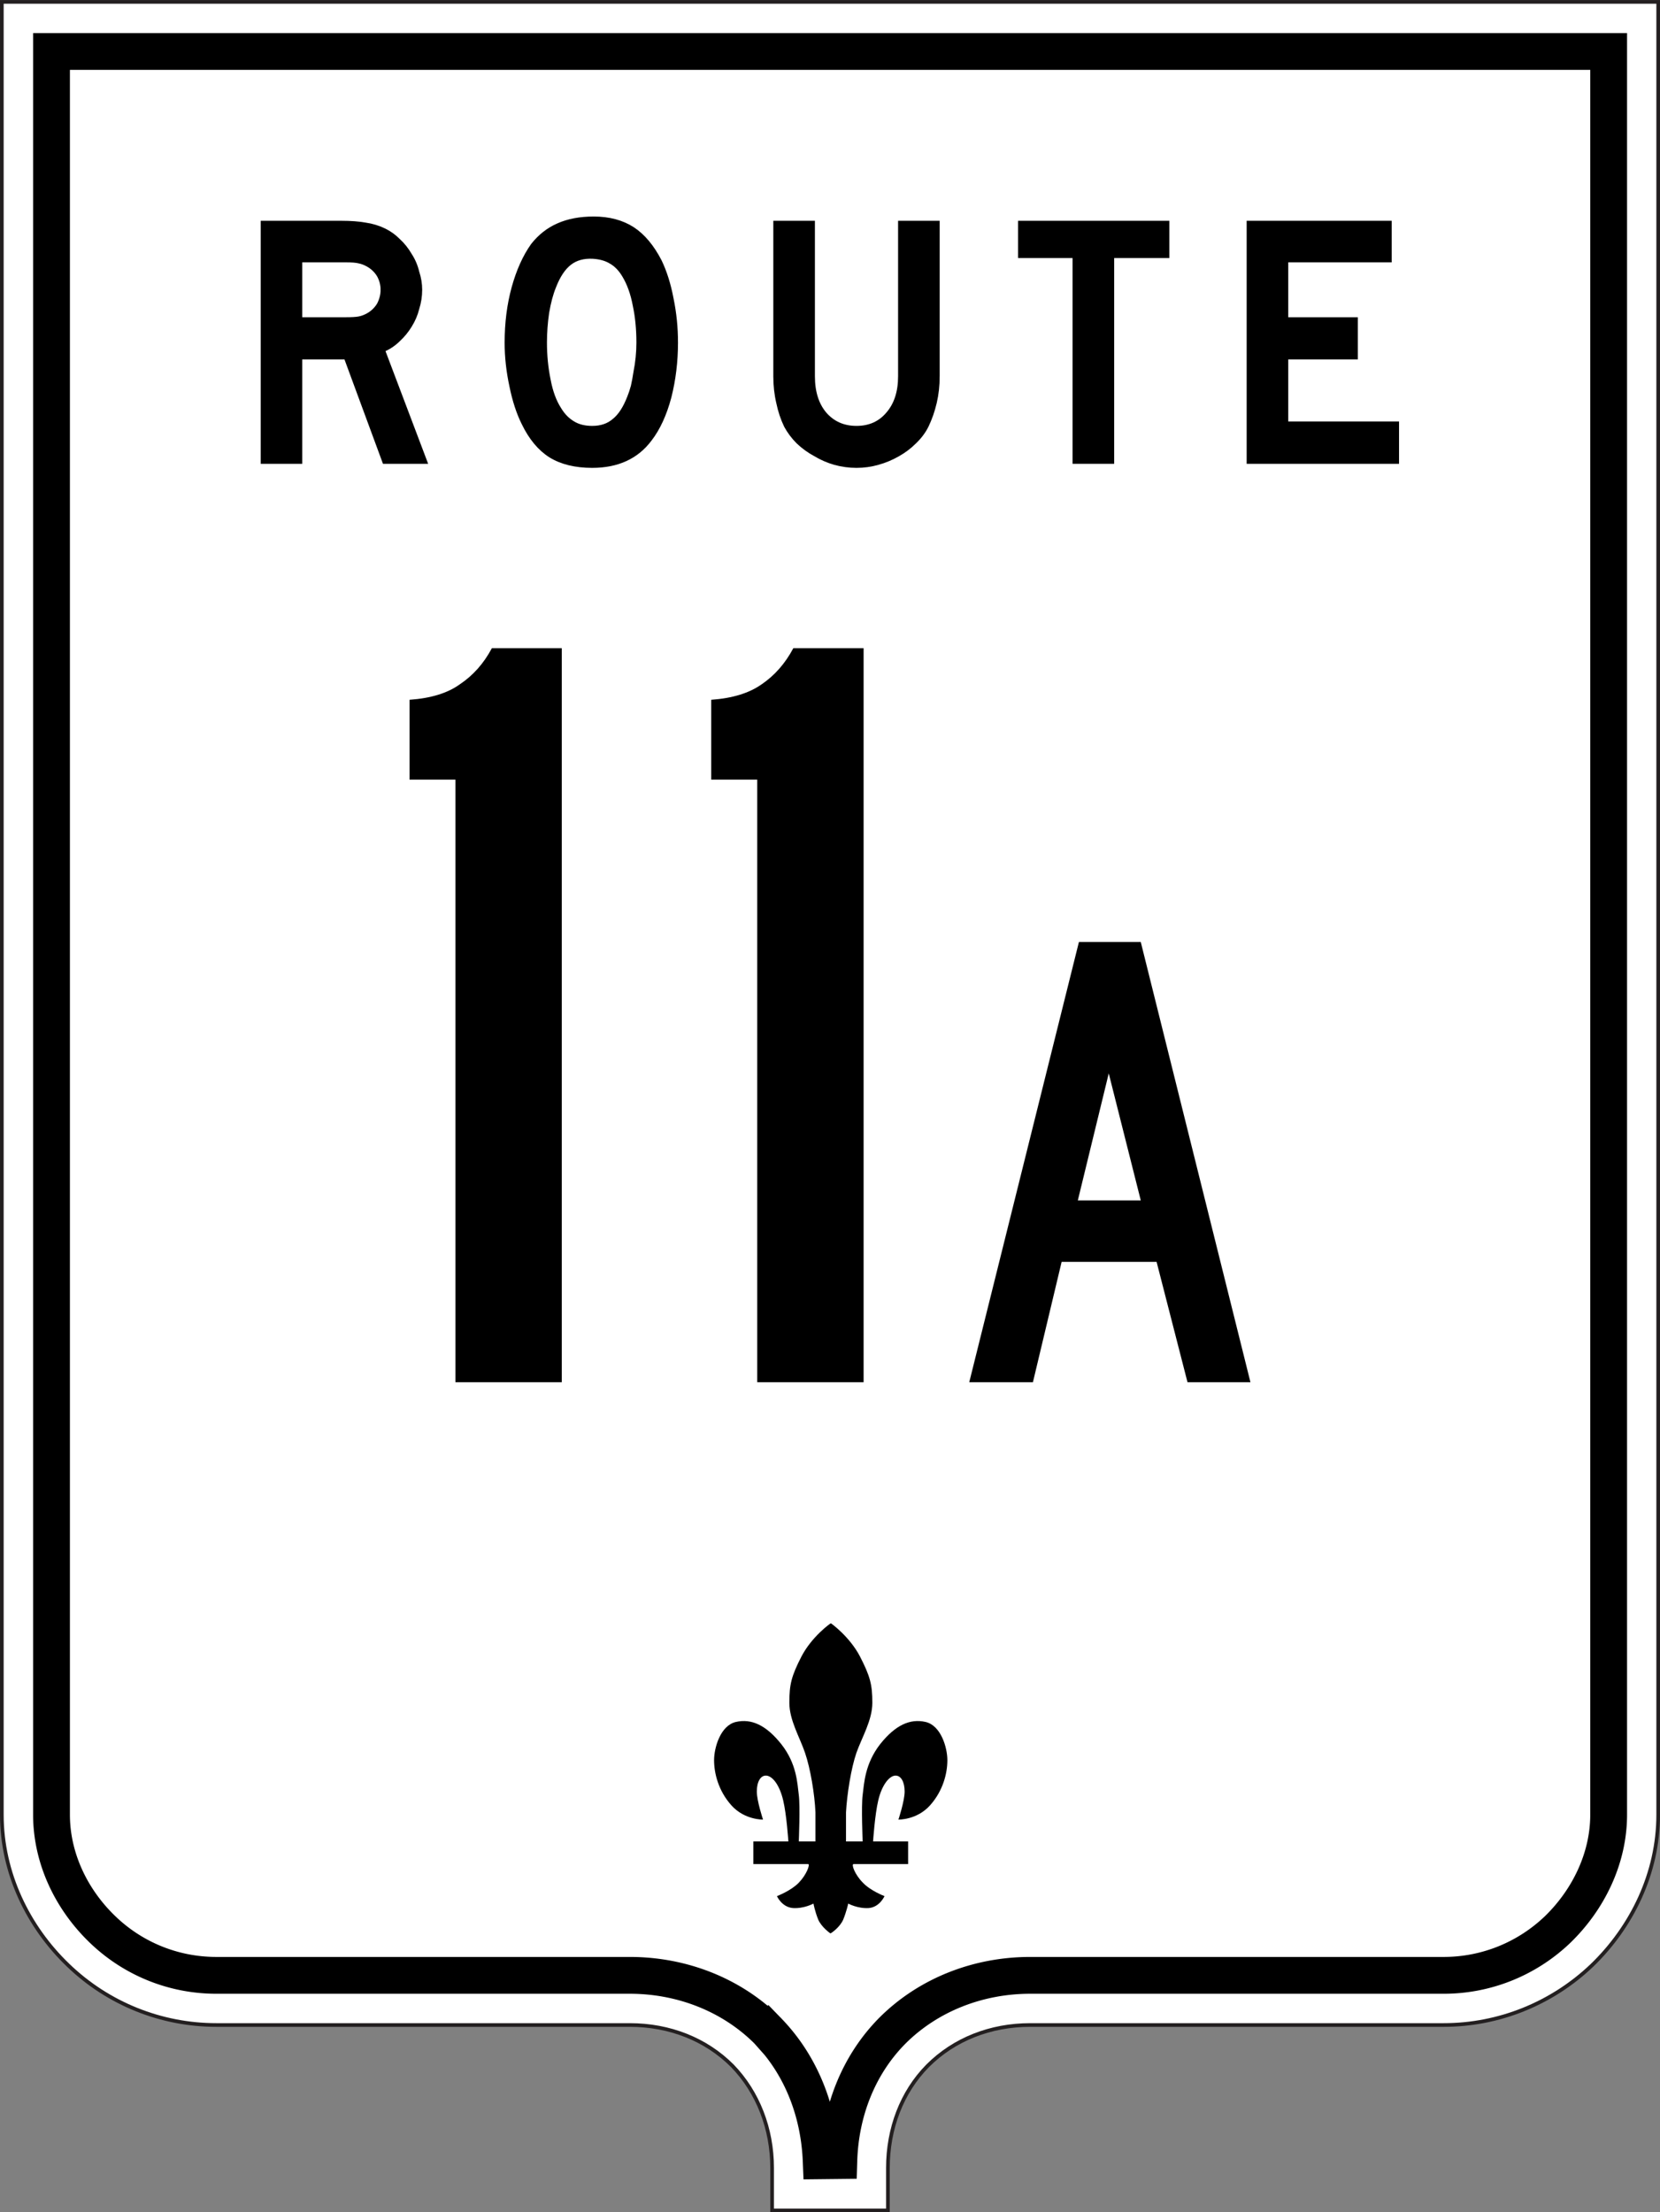 <?xml version="1.0" encoding="UTF-8"?>
<svg width="451" height="601" version="1.1" viewBox="0 0 451 601" xmlns="http://www.w3.org/2000/svg">
	<rect x="0" y="0" width="451" height="601" fill="#808080" stroke="none"/>
	<g transform="matrix(1.333 0 0 -1.333 .092 600.9)" fill="#f6f6f6" stroke="#000" stroke-width=".925">
		<path d="m0.303 450.4v-369.44c3e-3 -11.93 5.378-22.88 13.537-30.7 8.13-7.82 18.92-12.16 30.18-12.16h84.28c8.1 0 15.5-2.91 20.9-8.32 5.2-5.37 8.1-12.8 8.1-20.825v-8.645h23.6v8.645c0 8.025 2.8 15.455 8.1 20.825 5.4 5.41 12.8 8.32 20.9 8.32h84.3c11.2 0 22 4.34 30.2 12.16 8.1 7.82 13.5 18.77 13.5 30.7v369.44z" fill="#fff" fill-rule="evenodd" stroke="#231f20" stroke-width=".75"/>
	</g>
	<g transform="matrix(.675 0 0 .675 60.49 177.6)">
		<path d="m244.6 515c0.3 0 3.9-2.5 5.2-5.6 1.3-3.2 2-6.4 2-6.4s3.8 2.1 8.3 1.8c4.4-0.4 6.3-4.8 6.3-4.8s-5.6-2.1-8.7-5.4c-3.2-3.2-4.7-7.3-3.8-7.5h22v-9.1h-14.1s0.7-10.8 2.1-16.6c1.4-5.9 4.2-9.6 6.7-9.9 2.5-0.2 3.9 2.7 3.9 6.4 0 3.8-2.5 11.3-2.5 11.3s7.4 0.2 12.7-5.7 7-13 7-18.2c0-5.1-2.6-14-8.8-15.4s-12.1 1.2-18.3 9c-6.1 7.9-6.4 15.7-7 20.4-0.6 4.5 0 18.7 0 18.7h-6.7v-11.7c0.4-7.2 2-17.6 4.2-24 2.2-6.2 6.4-13.1 6.4-20.1 0-7.4-0.9-10.7-5-18.7-4.2-8-11.6-13.3-11.7-13.3-0.2 0-7.6 5.3-11.8 13.3-4.1 8-4.9 11.3-4.9 18.7 0 7 4.2 13.9 6.3 20.1 2.2 6.4 3.9 16.8 4.2 24v11.7h-6.7s0.6-14.2 0-18.7c-0.6-4.7-0.8-12.5-7-20.4-6.2-7.8-12.1-10.4-18.3-9s-8.8 10.3-8.8 15.4c0 5.2 1.7 12.3 7 18.2s12.7 5.7 12.7 5.7-2.5-7.5-2.5-11.3c0-3.7 1.4-6.6 3.9-6.4 2.6 0.3 5.3 4 6.7 9.9 1.4 5.8 2.1 16.6 2.1 16.6h-14.1v9.1h22.1c0.8 0.2-0.7 4.3-3.8 7.5-3.2 3.3-8.8 5.4-8.8 5.4s1.9 4.4 6.4 4.8c4.5 0.3 8.3-1.8 8.3-1.8s0.6 3.2 1.9 6.4c1.3 3.1 4.9 5.6 4.9 5.6z" fill-rule="evenodd" stroke-width="1.063"/>
	</g>
	<g transform="matrix(1.333 0 0 -1.333 .092 600.9)" fill="#f60" stroke="#000" stroke-width=".925">
		<path d="m167.3 10.43c-0.4 9.92-4 19.37-10.8 26.39a10.12 10.12 0 0 1-0.1 0.11c-7.4 7.4-17.6 11.29-28.1 11.29h-84.28c-8.66 0-16.91 3.32-23.16 9.33-6.37 6.11-10.43 14.52-10.43 23.41v359.34h317.37v-359.34c0-8.86-4.1-17.29-10.4-23.4-6.3-6.03-14.6-9.34-23.2-9.34h-84.3c-10.5 0-20.7-3.89-28.1-11.29-7-7.07-10.6-16.61-10.9-26.46z" fill="none" stroke-width="7.502"/>
	</g>
	<g stroke="#000" aria-label="ROUTE">
		<path d="m104.4 125.5-10.46-28.35h-12.32v28.35h-10.29v-65.02h21.44q3.79 0 6.5 0.49 2.73 0.39 5.13 1.55 2.2 1.07 3.9 2.81 1.8 1.65 3.1 3.88 1.4 2.14 2 4.66 0.8 2.43 0.8 4.85 0 2.62-0.8 5.14-0.6 2.43-2 4.66-1.3 2.13-3.2 3.88-1.8 1.75-4.1 2.72l11.5 30.38zm-0.5-46.78q0-2.04-1-3.88-1.1-1.84-3.04-2.91-1.26-0.68-2.33-0.87-1.07-0.29-3.59-0.29h-12.32v15.91h12.32q2.42 0 3.49-0.2 1.17-0.19 2.43-0.87 1.94-1.07 3.04-2.91 1-1.94 1-3.98z"/>
		<path d="m183.7 93.08q0 7.72-1.8 14.82-1.9 7.1-5.3 11.5-5.4 7.2-15.7 7.2-6.9 0-11.4-2.8-4.4-2.8-7.3-8.8-2.1-4.2-3.3-10.1-1.3-6-1.3-11.82 0-8.05 1.9-14.94t5.2-11.55q2.9-3.68 6.9-5.43 4.1-1.84 9.7-1.84 6.2 0 10.6 2.81 4.3 2.82 7.4 8.83 2.1 4.37 3.2 10.19 1.2 5.82 1.2 11.93zm-10.3 0q0-5.53-1-10.19-0.9-4.75-2.9-8.05-1.5-2.52-3.6-3.69-1.9-1.16-4.8-1.35-3.8-0.2-6.3 1.74t-4.2 6.31q-1.2 2.91-1.9 7.08-0.6 4.08-0.6 8.15 0 5.24 1 10.12 0.9 4.8 2.9 7.9 1.5 2.5 3.7 3.8 2.1 1.3 5.2 1.3 3.6 0 5.9-2 2.4-1.9 4.1-6.3 0.5-1.2 1-3 0.4-1.8 0.7-3.8 0.4-2.01 0.6-4.04 0.2-2.04 0.2-3.98z"/>
		<path d="m254.8 102.2q0 3.8-0.8 7.2t-2.2 6.3q-1.2 2.4-3.3 4.4-2 2-4.5 3.4-2.6 1.5-5.5 2.3-2.8 0.8-5.8 0.8t-5.9-0.8q-2.8-0.8-5.3-2.3-2.6-1.4-4.7-3.4-2-2-3.3-4.4-1.4-2.9-2.1-6.3-0.8-3.4-0.8-7.2v-41.72h10.3v41.72q0 6.4 3.2 10.2 3.3 3.8 8.6 3.8t8.5-3.8q3.3-3.8 3.3-10.2v-41.72h10.3v41.72z"/>
		<path d="m302.2 69.6v55.9h-10.3v-55.9h-14.8v-9.12h40.1v9.12z"/>
		<path d="m339.2 125.5v-65.02h38.4v10.29h-28.1v15.91h18.9v10.47h-18.9v17.85h30.1v10.5z"/>
	</g>
	<g transform="translate(19.43)" stroke-width="18.601" aria-label="11A">
		<path d="m104.3 375.5v-163.7h-12.46v-21.7q8.66-0.6 13.66-4.2 5.4-3.6 8.7-9.8h19v199.4z"/>
		<path d="m186.3 375.5v-163.7h-12.5v-21.7q8.6-0.6 13.7-4.2 5.3-3.6 8.6-9.8h19.1v199.4z"/>
		<path d="m303.2 375.5-8.4-32.7h-25.8l-7.8 32.7h-17.3l29.8-119.6h16.8l29.8 119.6zm-21.4-83.9-8.4 34.5h17.1z" stroke-width="11.161"/>
	</g>
</svg>
